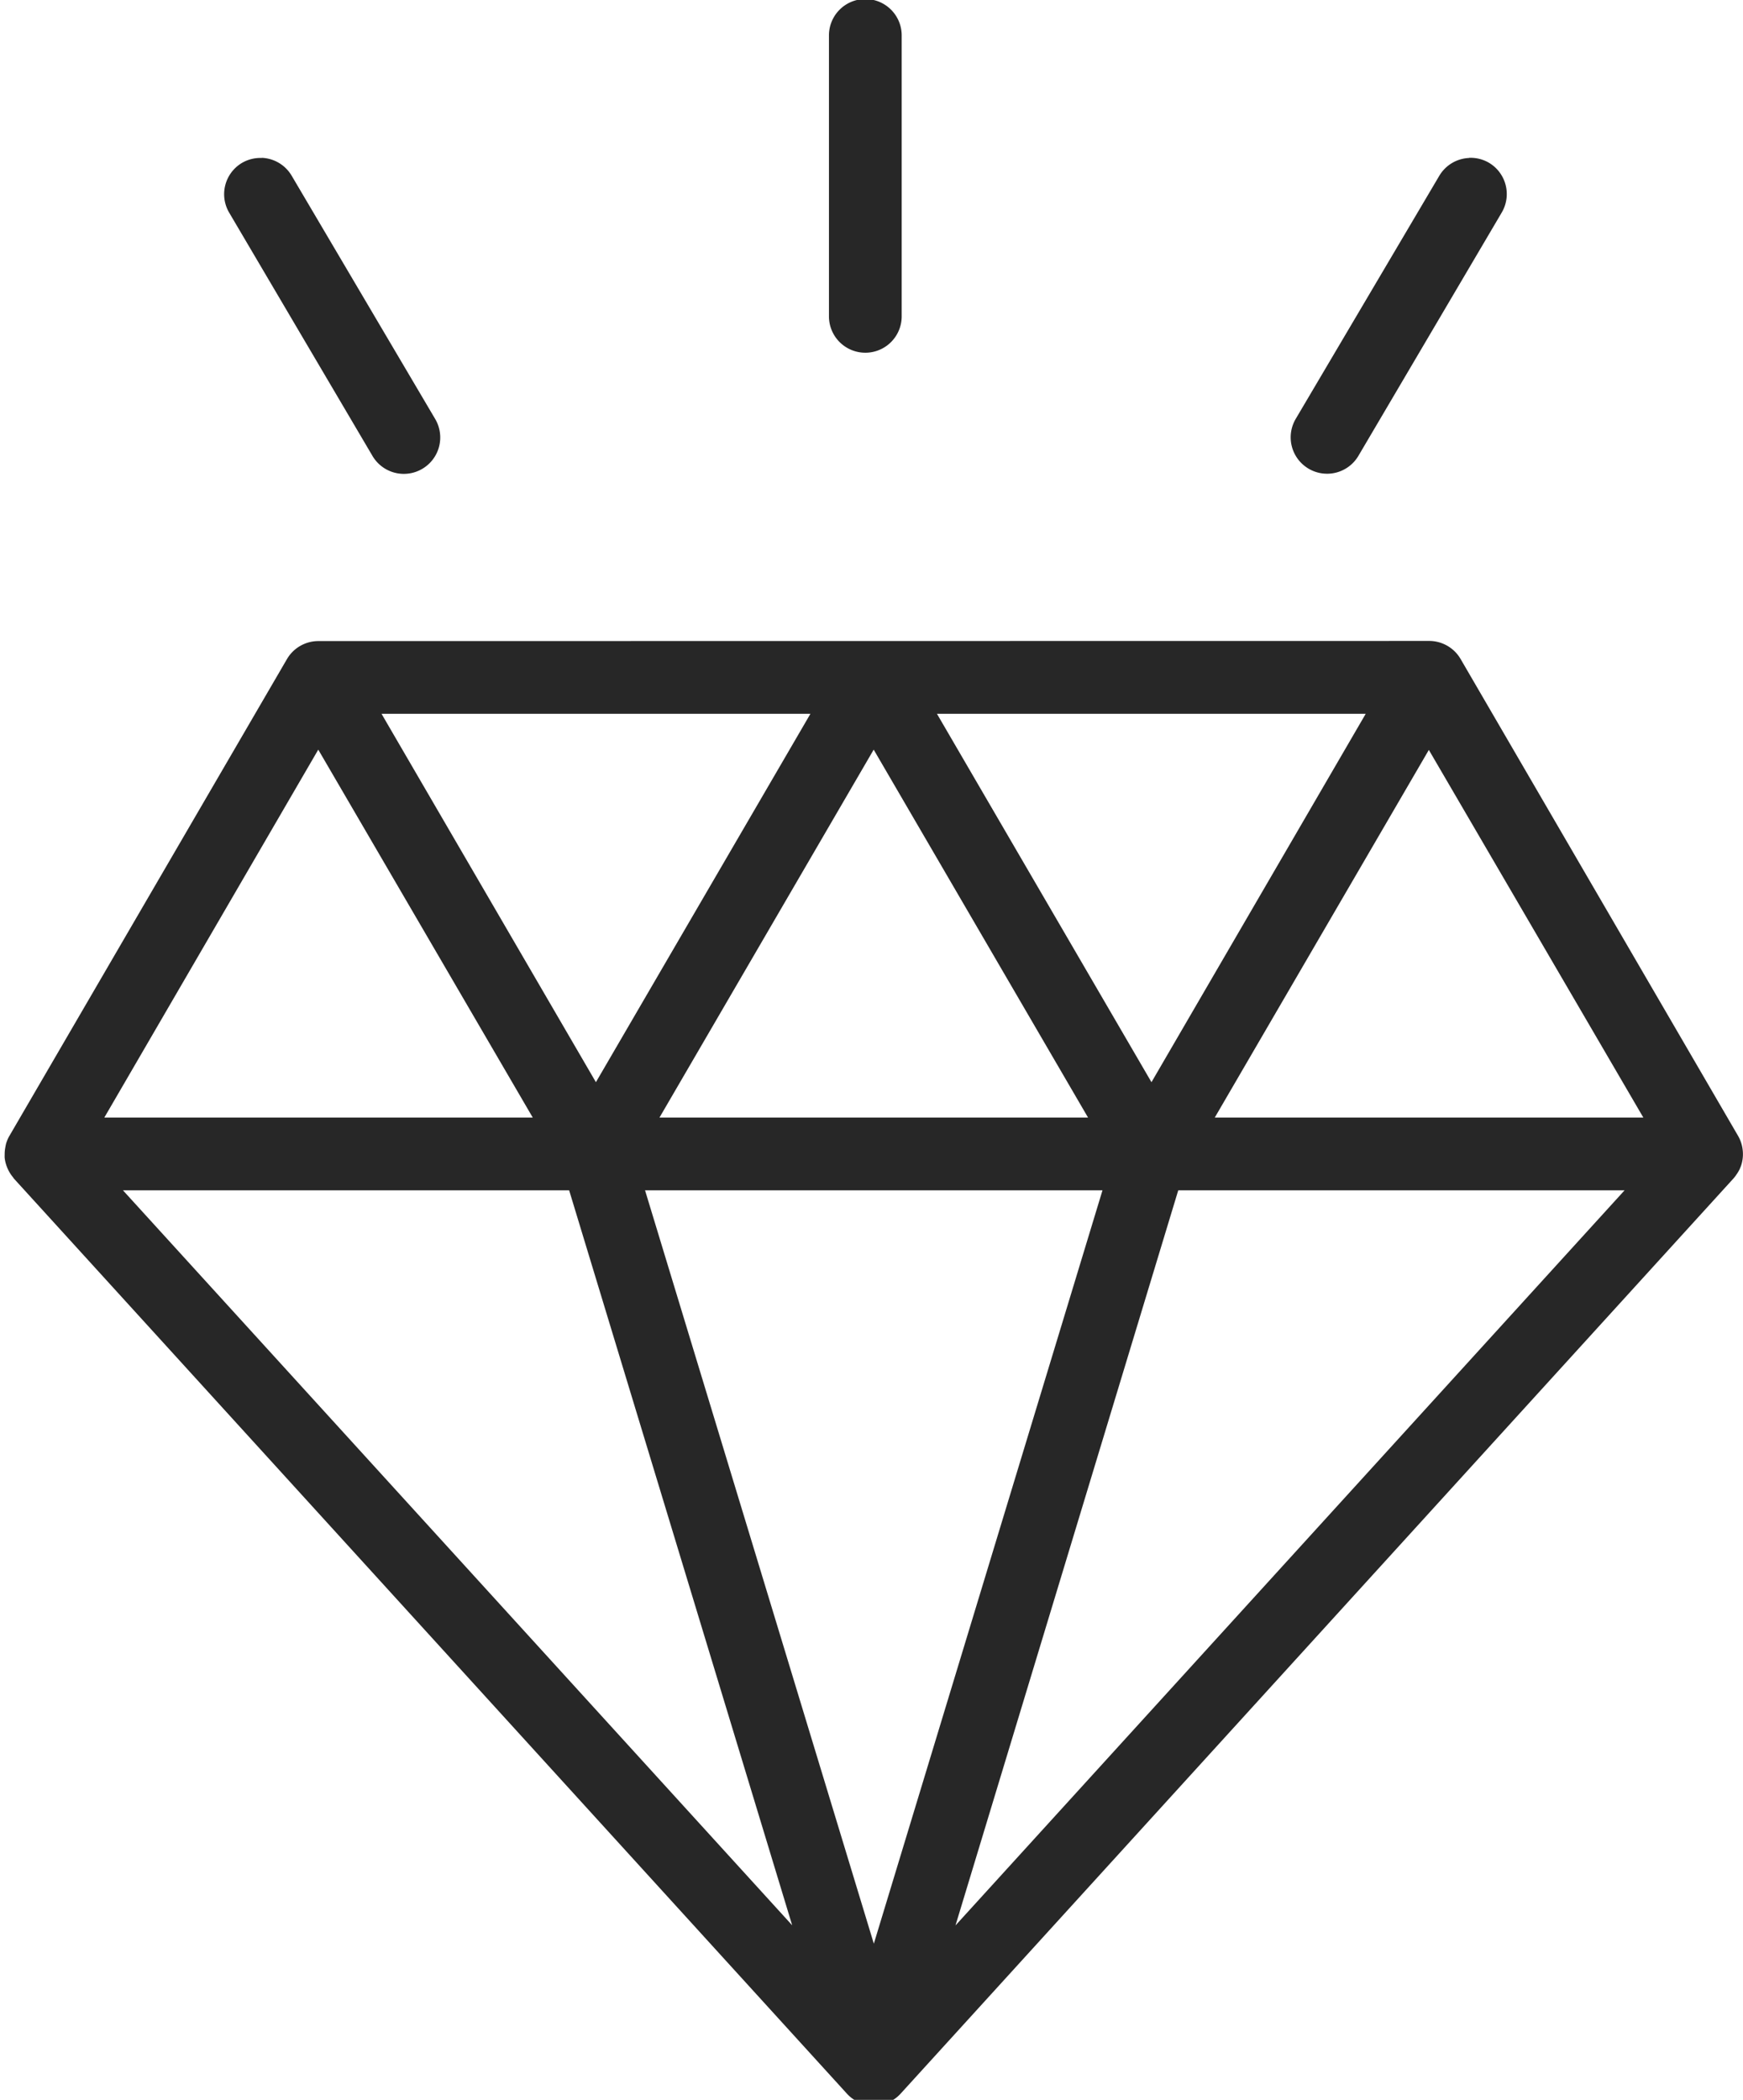 <?xml version="1.0" encoding="UTF-8" standalone="no"?><svg xmlns="http://www.w3.org/2000/svg" xmlns:xlink="http://www.w3.org/1999/xlink" fill="#272727" height="15.3" preserveAspectRatio="xMidYMid meet" version="1" viewBox="2.1 0.8 12.7 15.3" width="12.7" zoomAndPan="magnify"><g id="change1_1"><path color="#272727" d="m 8.406,0.793 a 0.265,0.265 0 0 0 -0.266,0.266 v 2.047 a 0.265,0.265 0 0 0 0.266,0.264 0.265,0.265 0 0 0 0.264,-0.264 V 1.058 A 0.265,0.265 0 0 0 8.406,0.793 Z m -4.399,1.158 a 0.265,0.265 0 0 0 -0.144,0.036 0.265,0.265 0 0 0 -0.094,0.361 l 1.045,1.774 a 0.265,0.265 0 0 0 0.363,0.094 0.265,0.265 0 0 0 0.094,-0.363 L 4.225,2.08 A 0.265,0.265 0 0 0 4.008,1.95 Z m 8.797,0 a 0.265,0.265 0 0 0 -0.217,0.13 l -1.046,1.771 a 0.265,0.265 0 0 0 0.094,0.363 0.265,0.265 0 0 0 0.363,-0.094 l 1.045,-1.774 a 0.265,0.265 0 0 0 -0.094,-0.361 0.265,0.265 0 0 0 -0.145,-0.036 z m -8.385,3.52 a 0.265,0.265 0 0 0 -0.228,0.131 l -2.013,3.458 a 0.265,0.265 0 0 0 -0.005,0.009 l -0.005,0.008 a 0.265,0.265 0 0 0 -0.024,0.057 0.265,0.265 0 0 0 -0.005,0.025 0.265,0.265 0 0 0 -0.005,0.053 0.265,0.265 0 0 0 0,0.024 0.265,0.265 0 0 0 0.016,0.065 0.265,0.265 0 0 0 0.012,0.027 0.265,0.265 0 0 0 0.033,0.05 0.265,0.265 0 0 0 0.006,0.009 l 6.07,6.668 a 0.265,0.265 0 0 0 0.391,0 L 14.731,9.386 a 0.265,0.265 0 0 0 0.018,-0.023 0.265,0.265 0 0 0 10e-4,-0.002 0.265,0.265 0 0 0 0.027,-0.045 0.265,0.265 0 0 0 10e-4,-0.003 0.265,0.265 0 0 0 0.009,-0.023 0.265,0.265 0 0 0 0.006,-0.022 0.265,0.265 0 0 0 0.005,-0.087 0.265,0.265 0 0 0 -0.03,-0.098 0.265,0.265 0 0 0 -0.004,-0.007 l -2.022,-3.475 a 0.265,0.265 0 0 0 -0.23,-0.131 z m 0.461,0.53 h 3.125 l -1.563,2.684 z m 4.047,0 h 3.124 l -1.561,2.684 z m -4.508,0.261 1.563,2.681 H 2.86 Z m 4.047,0 1.562,2.681 H 6.905 Z m 4.045,0.002 1.563,2.679 H 10.951 Z M 2.996,9.473 H 6.247 l 1.625,5.355 z m 3.804,0 H 10.133 L 8.467,14.962 Z m 3.885,0 h 3.252 L 9.062,14.829 Z"/></g></svg>
